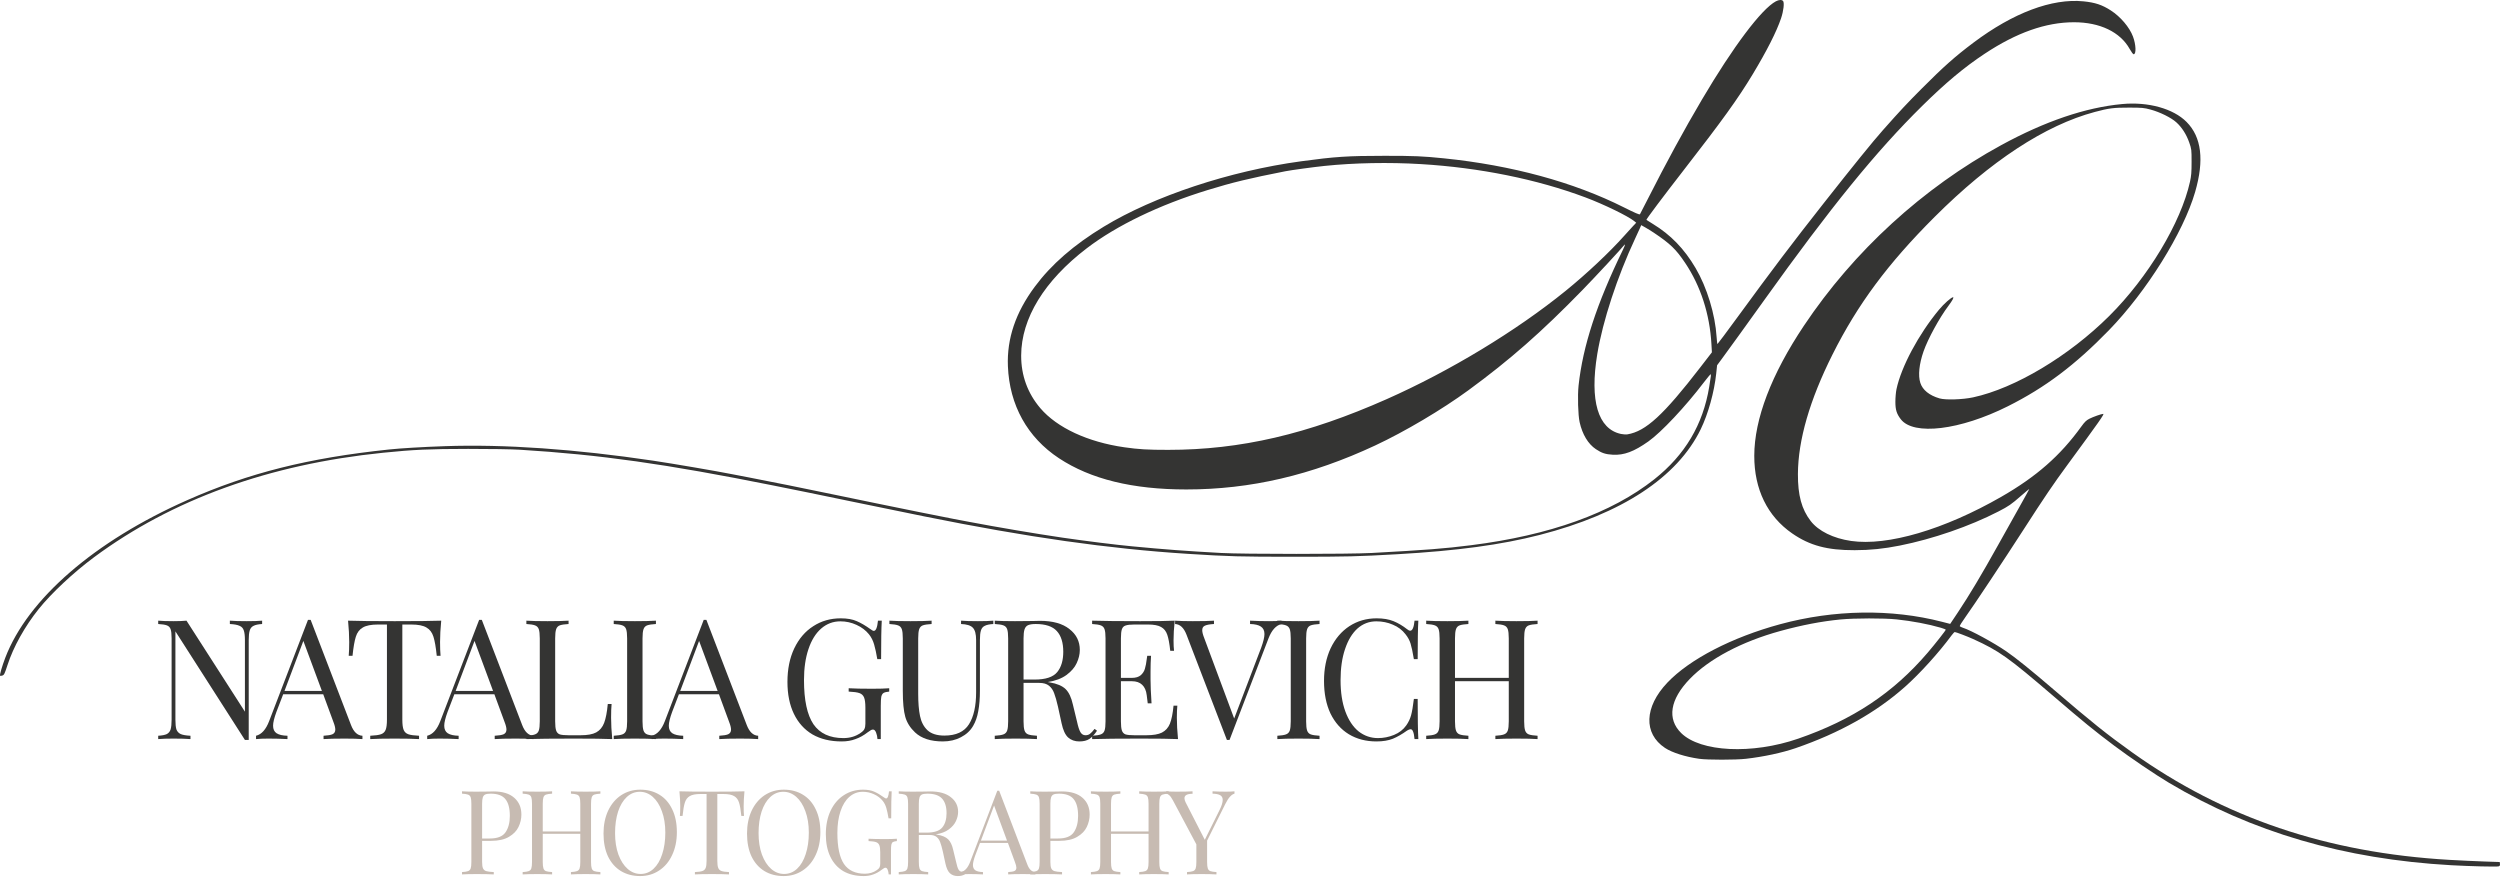 <?xml version="1.0" encoding="UTF-8"?> <svg xmlns="http://www.w3.org/2000/svg" width="1342" height="471" viewBox="0 0 1342 471" fill="none"><path fill-rule="evenodd" clip-rule="evenodd" d="M953.281 0.713C945.557 4.836 930.391 24.997 913.588 53.481C903.972 69.781 894.582 87.025 884.548 106.811C882.393 111.062 880.491 114.753 880.322 115.013C880.1 115.356 877.732 114.339 871.723 111.32C844.77 97.774 811.575 88.729 775.127 84.999C763.707 83.829 759.248 83.64 743.245 83.64C723.612 83.64 716.632 84.097 698.416 86.579C660.174 91.788 619.581 105.239 592.528 121.664C576.386 131.465 564.325 141.966 555.434 153.958C545.163 167.812 540.446 181.793 541.045 196.604C541.891 217.503 551.488 234.794 568.453 245.985C585.486 257.219 607.999 262.74 636.792 262.743C671.201 262.747 703.956 255.12 738.177 239.136C754.081 231.707 774.051 219.881 788.266 209.472C810.5 193.193 827.546 178.21 849.521 155.633C856.63 148.33 870.864 132.981 872.011 131.383C872.074 131.294 872.193 131.294 872.274 131.383C872.356 131.471 871.873 132.674 871.2 134.056C857.096 163.027 849.646 185.834 847.373 207C846.796 212.374 847.1 222.866 847.941 226.611C849.425 233.221 852.498 238.326 856.668 241.111C859.814 243.212 861.849 243.881 865.757 244.098C871.781 244.431 877.154 242.42 884.875 236.942C891.841 232 904.631 218.384 914.636 205.261C916.443 202.891 918.067 200.943 918.245 200.932C918.574 200.912 918.508 201.513 917.498 207.675C914.181 227.925 904.501 244.23 888.055 257.265C865.185 275.392 831.928 287.356 789.619 292.677C774.991 294.517 766.28 295.196 736.289 296.838C724.105 297.505 667.525 297.503 655.52 296.835C636.128 295.756 625.747 294.982 607.701 293.265C598.529 292.392 583.038 290.461 570.307 288.603C556.671 286.612 534.927 282.934 520.262 280.137C517.924 279.691 514.272 279.001 512.146 278.602C507.222 277.679 481.627 272.525 471.762 270.469C467.617 269.606 462.574 268.564 460.555 268.155C458.536 267.746 453.492 266.703 449.348 265.838C432.212 262.261 412.435 258.27 401.621 256.208C398.22 255.559 394.568 254.856 393.505 254.645C384.503 252.861 361.332 248.888 350.609 247.291C308.67 241.043 270.633 238.395 238.804 239.506C226.785 239.926 215.202 240.614 208.781 241.291C165.443 245.86 133.622 253.848 100.575 268.455C50.779 290.465 14.866 321.566 2.819 353.114C1.122 357.559 -0.275 362.399 0.046 362.72C0.189 362.863 0.76 362.817 1.316 362.618C2.201 362.301 2.535 361.609 4.013 357.039C7.164 347.287 13.328 336.216 20.794 326.896C27.585 318.417 39.559 307.222 50.529 299.095C92.334 268.123 144.503 249.264 205.596 243.038C221.914 241.375 230.408 240.99 251.291 240.966C263.087 240.952 274.579 241.14 279.116 241.42C322.16 244.075 357.103 249.005 414.953 260.583C429.85 263.565 436.39 264.901 456.884 269.152C463.526 270.529 490.765 276.114 496.108 277.193C551.6 288.404 595.202 294.602 637.55 297.299C659.795 298.716 665.571 298.874 694.938 298.869C723.064 298.863 728.934 298.719 750.008 297.512C782.143 295.671 805.892 292.455 826.525 287.148C870.566 275.821 900.42 256.218 912.955 230.397C916.97 222.126 920.206 210.489 921.261 200.526L921.732 196.081L924.305 192.603C927.553 188.212 937.918 173.85 946.896 161.301C982.796 111.122 1007.04 81.31 1031.78 56.909C1044.39 44.474 1054.37 36.141 1065.35 28.862C1082.49 17.507 1098.19 11.964 1113.27 11.944C1127.2 11.926 1138.18 17.192 1143.23 26.322C1144.09 27.869 1145.04 29.134 1145.34 29.134C1146.81 29.134 1146.61 23.935 1144.98 19.61C1143.12 14.651 1138.31 8.979 1133.12 5.627C1128.44 2.599 1124.67 1.343 1118.4 0.72C1101.52 -0.955 1080.72 6.853 1059.36 22.892C1049.48 30.311 1043.39 35.715 1031.65 47.491C1023.61 55.559 1020.15 59.258 1010.71 69.905C1005.33 75.965 994.903 88.843 978.782 109.323C962.028 130.608 951.275 144.824 932.799 170.114C926.954 178.115 922.068 184.666 921.94 184.671C921.813 184.676 921.603 182.985 921.473 180.913C920.708 168.717 916.317 154.301 910.199 143.906C904.065 133.484 896.81 126.005 887.129 120.124C885.395 119.071 883.892 118.126 883.789 118.023C883.572 117.806 892.723 105.601 903.494 91.739C924.501 64.707 932.93 53.006 940.798 39.955C948.459 27.248 953.661 16.986 956.079 9.812C957.405 5.877 957.915 1.463 957.15 0.542C956.502 -0.239 954.936 -0.17 953.281 0.713ZM1139.16 55.856C1119.51 57.696 1097.79 65.078 1074.24 77.919C1032.22 100.835 995.127 134.778 968.354 174.827C950.845 201.017 941.723 224.918 941.695 244.681C941.669 262.661 948.746 277.144 962.055 286.347C971.492 292.872 980.847 295.381 995.598 295.34C1004.05 295.317 1011.1 294.597 1019.81 292.865C1037.57 289.332 1057.34 282.498 1072.7 274.587C1078.31 271.696 1079.54 270.846 1084.92 266.141C1087.34 264.033 1089.31 262.404 1089.31 262.522C1089.31 262.639 1086.65 267.475 1083.39 273.27C1080.14 279.065 1075.25 287.806 1072.52 292.695C1063.83 308.302 1057 319.737 1051.02 328.681L1046.86 334.911L1042.48 333.779C1015.34 326.759 984.527 327.218 955.612 335.072C929.688 342.114 906.972 353.879 895.035 366.447C882.638 379.497 882.124 393.747 893.77 401.487C897.542 403.993 904.67 406.26 912.124 407.323C916.589 407.959 931.649 407.955 937.244 407.316C946.668 406.24 956.663 404.096 963.909 401.598C987.49 393.466 1006.98 382.54 1022.57 368.707C1030.57 361.608 1040.8 350.321 1047.58 341.11C1048.32 340.106 1049.1 339.281 1049.31 339.276C1049.86 339.262 1056.19 341.67 1059.17 343.028C1073.2 349.425 1077.89 352.752 1102.26 373.651C1118.62 387.682 1123.91 391.993 1134.88 400.25C1143.17 406.491 1156.8 415.734 1164.28 420.187C1208.95 446.777 1258.38 461.217 1315.77 464.449C1325.96 465.022 1340.29 465.368 1341.25 465.063C1341.89 464.858 1342.07 464.543 1341.98 463.763L1341.86 462.734L1333.36 462.444C1328.68 462.284 1320.33 461.892 1314.81 461.572C1249.07 457.766 1193.76 439.023 1144.54 403.876C1130.96 394.175 1122.97 387.781 1102.36 370.109C1090.11 359.598 1082.22 353.24 1076.95 349.616C1070.17 344.961 1058.1 338.4 1053.67 336.968C1052.87 336.711 1052.12 336.337 1052 336.138C1051.88 335.939 1053.31 333.647 1055.18 331.046C1059.55 324.963 1075.56 300.861 1086.22 284.329C1097.41 266.959 1102.2 259.885 1109.61 249.798C1127.21 225.819 1129.77 222.167 1129 222.167C1128.08 222.167 1123.61 223.748 1121.52 224.813C1119.95 225.618 1119.03 226.504 1117.28 228.93C1105.98 244.596 1093.2 255.814 1074.29 266.68C1043.68 284.27 1013.24 293.22 993.666 290.381C984.105 288.994 976.143 285.065 971.981 279.679C967.111 273.377 965.064 265.844 965.123 254.436C965.217 236.221 971.44 214.727 983.693 190.29C997.215 163.32 1013.4 141.519 1038.48 116.471C1068.56 86.43 1097.89 67.211 1124.48 60.101C1132.05 58.077 1134.62 57.749 1142.84 57.764C1149.99 57.776 1150.85 57.855 1154.42 58.817C1159.47 60.178 1165.42 63.118 1168.22 65.634C1171.22 68.323 1173.67 72.148 1175.18 76.504C1176.42 80.079 1176.44 80.269 1176.44 86.909C1176.44 92.464 1176.29 94.362 1175.59 97.536C1170.71 119.565 1153.09 148.876 1132.24 169.61C1110.59 191.146 1081.69 208.426 1059.17 213.298C1053.58 214.507 1044.37 214.797 1041.17 213.866C1035.67 212.268 1032.07 209.36 1030.83 205.524C1029.56 201.577 1030.19 195.397 1032.56 188.61C1034.92 181.87 1041.06 170.637 1045.97 164.094C1048.04 161.339 1048.99 159.562 1048.4 159.562C1047.44 159.562 1043.5 163.056 1040.83 166.283C1029.9 179.448 1020.55 196.939 1018.02 208.967C1017.7 210.516 1017.43 213.555 1017.44 215.719C1017.44 219.963 1018.11 222.12 1020.33 225.029C1027.15 233.973 1052.18 230.939 1077.87 218.056C1097.86 208.031 1113.9 195.963 1132.04 177.301C1152.33 156.428 1172.03 124.84 1178.34 103.077C1183.31 85.937 1181.8 73.585 1173.75 65.46C1166.64 58.293 1153.15 54.547 1139.16 55.856ZM762.76 88.091C794.306 89.993 825.011 96.212 851.065 105.975C860.943 109.677 873.89 115.971 877.262 118.711L878.313 119.564L876.669 121.303C875.764 122.26 873.634 124.608 871.933 126.52C864.117 135.313 851.657 147.025 840.437 156.127C813.865 177.682 778.295 199.213 744.44 214.234C701.893 233.112 665.866 241.478 627.086 241.487C616.093 241.49 611.27 241.205 603.542 240.098C583.924 237.289 567.418 229.612 558.47 219.135C551.632 211.128 548.131 201.525 548.164 190.864C548.226 170.874 560.593 150.672 583.447 133.228C599.46 121.007 622.339 109.985 648.177 102.048C661.586 97.928 670.738 95.713 689.914 91.944C693.125 91.313 705.014 89.692 710.976 89.072C727.014 87.404 745.563 87.053 762.76 88.091ZM887.778 124.926C896.607 130.843 899.668 133.793 904.592 141.136C912.912 153.543 917.78 168.574 918.695 184.681L918.948 189.125L912.638 197.302C892.979 222.775 883.471 231.515 873.629 233.156C872.862 233.284 871.297 233.19 870.151 232.947C857.786 230.323 853.273 215.121 857.418 190.061C860.356 172.3 868.142 148.547 877.747 128.043C878.737 125.93 879.877 123.449 880.28 122.53L881.012 120.858L883.236 122.115C884.459 122.806 886.502 124.071 887.778 124.926ZM1018.07 332.488C1026.47 333.38 1035.19 335.026 1041.88 336.985C1043.31 337.405 1044.48 337.875 1044.48 338.029C1044.48 338.427 1038.76 345.7 1034.85 350.276C1016.3 371.98 994.66 386.362 965.261 396.516C940.518 405.062 912.853 403.734 902.454 393.5C894.778 385.945 896.434 375.484 907.049 364.479C917.502 353.643 934.986 344.392 955.793 338.687C967.272 335.54 977.723 333.537 987.869 332.539C995.35 331.804 1011.37 331.777 1018.07 332.488Z" fill="#343433"></path><path d="M140.709 334.972C138.637 335.092 137.097 335.421 136.09 335.96C135.083 336.439 134.402 337.277 134.047 338.474C133.692 339.611 133.514 341.317 133.514 343.592V397.195H131.471L94.162 338.923V386.33C94.162 388.665 94.34 390.401 94.695 391.538C95.11 392.675 95.88 393.513 97.005 394.052C98.13 394.531 99.877 394.83 102.246 394.95V396.746C100.114 396.566 97.094 396.476 93.185 396.476C89.632 396.476 86.878 396.566 84.924 396.746V394.95C86.997 394.83 88.537 394.531 89.543 394.052C90.55 393.513 91.231 392.675 91.586 391.538C91.942 390.341 92.119 388.605 92.119 386.33V342.694C92.119 340.419 91.942 338.773 91.586 337.756C91.231 336.738 90.55 336.05 89.543 335.69C88.596 335.331 87.056 335.092 84.924 334.972V333.176C86.878 333.356 89.632 333.446 93.185 333.446C95.85 333.446 98.16 333.356 100.114 333.176L131.471 382.021V343.592C131.471 341.257 131.264 339.521 130.849 338.384C130.494 337.247 129.754 336.439 128.628 335.96C127.503 335.421 125.756 335.092 123.387 334.972V333.176C125.519 333.356 128.54 333.446 132.448 333.446C136.001 333.446 138.755 333.356 140.709 333.176V334.972Z" fill="#343433"></path><path d="M188.428 389.204C189.85 392.915 191.893 394.83 194.558 394.95V396.746C192.189 396.566 189.021 396.476 185.053 396.476C179.96 396.476 176.17 396.566 173.683 396.746V394.95C175.933 394.83 177.532 394.561 178.479 394.142C179.486 393.663 179.99 392.825 179.99 391.628C179.99 390.61 179.634 389.204 178.924 387.408L173.505 372.683H152.008L148.366 382.2C147.182 385.433 146.589 387.887 146.589 389.563C146.589 391.418 147.211 392.765 148.455 393.603C149.758 394.441 151.712 394.89 154.318 394.95V396.746C150.942 396.566 147.537 396.476 144.102 396.476C141.437 396.476 139.217 396.566 137.44 396.746V394.95C140.401 394.232 142.74 391.628 144.458 387.139L165.333 332.728H166.754L188.428 389.204ZM172.794 370.887L162.845 344.041L152.719 370.887H172.794Z" fill="#343433"></path><path d="M236.848 333.176C236.433 337.426 236.226 341.257 236.226 344.669C236.226 347.662 236.315 350.116 236.492 352.032H234.449C233.975 347.423 233.383 344.011 232.673 341.796C231.962 339.521 230.718 337.875 228.942 336.858C227.165 335.78 224.441 335.242 220.769 335.242H215.973V386.33C215.973 388.844 216.209 390.67 216.683 391.807C217.157 392.945 217.986 393.723 219.17 394.142C220.355 394.561 222.28 394.83 224.944 394.95V396.746C221.865 396.566 217.512 396.476 211.886 396.476C205.964 396.476 201.582 396.566 198.74 396.746V394.95C201.404 394.83 203.329 394.561 204.514 394.142C205.698 393.723 206.527 392.945 207.001 391.807C207.475 390.67 207.711 388.844 207.711 386.33V335.242H202.915C199.243 335.242 196.519 335.78 194.742 336.858C192.966 337.875 191.722 339.521 191.011 341.796C190.301 344.011 189.709 347.423 189.235 352.032H187.192C187.369 350.116 187.458 347.662 187.458 344.669C187.458 341.257 187.251 337.426 186.836 333.176C191.752 333.356 200.102 333.446 211.886 333.446C223.612 333.446 231.932 333.356 236.848 333.176Z" fill="#343433"></path><path d="M280.305 389.204C281.726 392.915 283.769 394.83 286.434 394.95V396.746C284.065 396.566 280.897 396.476 276.929 396.476C271.837 396.476 268.046 396.566 265.559 396.746V394.95C267.81 394.83 269.408 394.561 270.356 394.142C271.363 393.663 271.866 392.825 271.866 391.628C271.866 390.61 271.511 389.204 270.8 387.408L265.382 372.683H243.885L240.243 382.2C239.058 385.433 238.466 387.887 238.466 389.563C238.466 391.418 239.088 392.765 240.331 393.603C241.634 394.441 243.589 394.89 246.194 394.95V396.746C242.819 396.566 239.414 396.476 235.979 396.476C233.314 396.476 231.093 396.566 229.317 396.746V394.95C232.278 394.232 234.617 391.628 236.334 387.139L257.209 332.728H258.63L280.305 389.204ZM264.671 370.887L254.722 344.041L244.595 370.887H264.671Z" fill="#343433"></path><path d="M305.209 334.972C303.077 335.092 301.507 335.331 300.501 335.69C299.553 336.05 298.902 336.738 298.546 337.756C298.191 338.773 298.013 340.419 298.013 342.694V387.228C298.013 389.503 298.191 391.149 298.546 392.167C298.902 393.184 299.553 393.873 300.501 394.232C301.507 394.531 303.077 394.681 305.209 394.681H311.693C315.365 394.681 318.148 394.172 320.043 393.154C321.997 392.077 323.419 390.371 324.307 388.036C325.195 385.702 325.847 382.32 326.261 377.89H328.304C328.127 379.746 328.038 382.2 328.038 385.253C328.038 388.665 328.245 392.496 328.66 396.746C324.633 396.566 317.852 396.476 308.318 396.476C296.947 396.476 288.361 396.566 282.557 396.746V394.95C284.689 394.83 286.229 394.591 287.176 394.232C288.183 393.873 288.864 393.184 289.219 392.167C289.575 391.149 289.752 389.503 289.752 387.228V342.694C289.752 340.419 289.575 338.773 289.219 337.756C288.864 336.738 288.183 336.05 287.176 335.69C286.229 335.331 284.689 335.092 282.557 334.972V333.176C285.044 333.356 288.834 333.446 293.927 333.446C298.665 333.446 302.425 333.356 305.209 333.176V334.972Z" fill="#343433"></path><path d="M352.101 334.972C349.969 335.092 348.4 335.331 347.393 335.69C346.446 336.05 345.794 336.738 345.439 337.756C345.084 338.773 344.906 340.419 344.906 342.694V387.228C344.906 389.503 345.084 391.149 345.439 392.167C345.794 393.184 346.446 393.873 347.393 394.232C348.4 394.591 349.969 394.83 352.101 394.95V396.746C349.377 396.566 345.617 396.476 340.82 396.476C335.727 396.476 331.937 396.566 329.449 396.746V394.95C331.581 394.83 333.121 394.591 334.069 394.232C335.075 393.873 335.756 393.184 336.112 392.167C336.467 391.149 336.645 389.503 336.645 387.228V342.694C336.645 340.419 336.467 338.773 336.112 337.756C335.756 336.738 335.075 336.05 334.069 335.69C333.121 335.331 331.581 335.092 329.449 334.972V333.176C331.937 333.356 335.727 333.446 340.82 333.446C345.557 333.446 349.318 333.356 352.101 333.176V334.972Z" fill="#343433"></path><path d="M400.857 389.204C402.278 392.915 404.321 394.83 406.986 394.95V396.746C404.617 396.566 401.449 396.476 397.481 396.476C392.389 396.476 388.598 396.566 386.111 396.746V394.95C388.362 394.83 389.961 394.561 390.908 394.142C391.915 393.663 392.418 392.825 392.418 391.628C392.418 390.61 392.063 389.204 391.352 387.408L385.934 372.683H364.437L360.795 382.2C359.61 385.433 359.018 387.887 359.018 389.563C359.018 391.418 359.64 392.765 360.884 393.603C362.186 394.441 364.141 394.89 366.746 394.95V396.746C363.371 396.566 359.966 396.476 356.531 396.476C353.866 396.476 351.645 396.566 349.869 396.746V394.95C352.83 394.232 355.169 391.628 356.886 387.139L377.761 332.728H379.182L400.857 389.204ZM385.223 370.887L375.274 344.041L365.147 370.887H385.223Z" fill="#343433"></path><path d="M451.304 331.919C454.798 331.919 457.67 332.428 459.921 333.446C462.171 334.404 464.629 335.84 467.294 337.756C468.063 338.354 468.656 338.653 469.07 338.653C470.195 338.653 470.936 336.828 471.291 333.176H473.334C473.097 337.067 472.979 343.951 472.979 353.827H470.936C470.403 350.655 469.84 348.051 469.248 346.016C468.656 343.921 467.738 342.095 466.494 340.539C464.777 338.384 462.526 336.678 459.743 335.421C457.019 334.164 454.147 333.536 451.126 333.536C447.218 333.536 443.783 334.823 440.822 337.396C437.861 339.97 435.581 343.652 433.982 348.44C432.383 353.169 431.584 358.706 431.584 365.051C431.584 375.825 433.272 383.727 436.647 388.755C440.082 393.723 445.441 396.207 452.725 396.207C456.279 396.207 459.358 395.279 461.964 393.424C463.03 392.705 463.711 392.017 464.007 391.359C464.362 390.64 464.54 389.682 464.54 388.485V379.866C464.54 377.352 464.303 375.526 463.829 374.389C463.355 373.251 462.526 372.473 461.342 372.054C460.158 371.635 458.233 371.366 455.568 371.246V369.45C458.647 369.63 462.822 369.72 468.093 369.72C472.12 369.72 475.199 369.63 477.331 369.45V371.246C475.969 371.366 474.962 371.605 474.311 371.965C473.719 372.324 473.304 373.012 473.067 374.03C472.89 375.047 472.801 376.693 472.801 378.968V396.746H471.024C470.965 395.549 470.728 394.411 470.314 393.334C469.899 392.197 469.337 391.628 468.626 391.628C468.271 391.628 467.915 391.718 467.56 391.897C467.205 392.077 466.583 392.496 465.695 393.154C463.622 394.77 461.46 395.968 459.21 396.746C457.019 397.584 454.561 398.003 451.837 398.003C445.737 398.003 440.496 396.746 436.114 394.232C431.791 391.658 428.475 387.977 426.165 383.188C423.856 378.399 422.701 372.683 422.701 366.039C422.701 359.215 423.915 353.229 426.343 348.081C428.83 342.873 432.235 338.893 436.558 336.139C440.881 333.326 445.797 331.919 451.304 331.919Z" fill="#343433"></path><path d="M533.216 334.972C531.144 335.092 529.604 335.421 528.597 335.96C527.591 336.439 526.91 337.277 526.554 338.474C526.199 339.611 526.021 341.317 526.021 343.592V370.618C526.021 374.927 525.725 378.639 525.133 381.751C524.6 384.804 523.682 387.438 522.379 389.653C520.899 392.226 518.708 394.262 515.806 395.758C512.963 397.255 509.736 398.003 506.123 398.003C499.609 398.003 494.635 396.387 491.2 393.154C488.594 390.7 486.847 387.917 485.959 384.804C485.071 381.691 484.626 377.052 484.626 370.887V342.694C484.626 340.419 484.449 338.773 484.093 337.756C483.738 336.738 483.057 336.05 482.05 335.69C481.103 335.331 479.563 335.092 477.431 334.972V333.176C479.918 333.356 483.709 333.446 488.801 333.446C493.598 333.446 497.359 333.356 500.083 333.176V334.972C497.951 335.092 496.382 335.331 495.375 335.69C494.427 336.05 493.776 336.738 493.421 337.756C493.065 338.773 492.888 340.419 492.888 342.694V372.413C492.888 377.202 493.213 381.183 493.865 384.355C494.516 387.528 495.849 390.072 497.862 391.987C499.935 393.902 502.955 394.86 506.923 394.86C513.2 394.86 517.612 392.825 520.158 388.755C522.705 384.684 523.978 378.968 523.978 371.605V343.592C523.978 340.359 523.386 338.145 522.202 336.948C521.076 335.75 518.974 335.092 515.895 334.972V333.176C518.027 333.356 521.047 333.446 524.955 333.446C528.508 333.446 531.262 333.356 533.216 333.176V334.972Z" fill="#343433"></path><path d="M588.881 392.256C587.519 394.292 586.157 395.758 584.795 396.656C583.433 397.554 581.626 398.003 579.376 398.003C576.948 398.003 574.935 397.284 573.336 395.848C571.796 394.411 570.641 391.897 569.871 388.306L567.917 379.327C567.206 376.214 566.525 373.82 565.874 372.144C565.282 370.468 564.364 369.121 563.12 368.104C561.877 367.086 560.13 366.577 557.879 366.577H549.44V387.228C549.44 389.503 549.618 391.149 549.973 392.167C550.329 393.184 550.98 393.873 551.928 394.232C552.934 394.591 554.504 394.83 556.636 394.95V396.746C553.912 396.566 550.151 396.476 545.354 396.476C540.261 396.476 536.471 396.566 533.984 396.746V394.95C536.116 394.83 537.656 394.591 538.603 394.232C539.61 393.873 540.291 393.184 540.646 392.167C541.002 391.149 541.179 389.503 541.179 387.228V342.694C541.179 340.419 541.002 338.773 540.646 337.756C540.291 336.738 539.61 336.05 538.603 335.69C537.656 335.331 536.116 335.092 533.984 334.972V333.176C536.471 333.356 540.084 333.446 544.821 333.446L554.415 333.356C555.54 333.296 556.813 333.266 558.235 333.266C565.104 333.266 570.375 334.733 574.046 337.666C577.777 340.539 579.643 344.28 579.643 348.889C579.643 351.224 579.08 353.588 577.955 355.982C576.889 358.317 575.053 360.442 572.447 362.357C569.901 364.213 566.555 365.47 562.41 366.128L563.476 366.308C567.384 366.966 570.227 368.164 572.003 369.899C573.78 371.635 575.083 374.389 575.912 378.16L578.133 387.318C578.725 390.072 579.346 391.987 579.998 393.064C580.649 394.142 581.538 394.681 582.663 394.681C583.67 394.681 584.499 394.411 585.15 393.873C585.861 393.334 586.66 392.466 587.548 391.269L588.881 392.256ZM556.014 334.972C554.178 334.972 552.786 335.182 551.839 335.601C550.951 336.02 550.329 336.768 549.973 337.845C549.618 338.923 549.44 340.539 549.44 342.694V364.782H555.392C561.255 364.782 565.282 363.465 567.473 360.831C569.664 358.197 570.76 354.546 570.76 349.877C570.76 344.969 569.605 341.257 567.295 338.743C564.986 336.229 561.225 334.972 556.014 334.972Z" fill="#343433"></path><path d="M631.736 385.253C631.736 388.665 631.943 392.496 632.358 396.746C628.331 396.566 621.55 396.476 612.016 396.476C600.645 396.476 592.058 396.566 586.255 396.746V394.95C588.387 394.83 589.927 394.591 590.874 394.232C591.881 393.873 592.562 393.184 592.917 392.167C593.272 391.149 593.45 389.503 593.45 387.228V342.694C593.45 340.419 593.272 338.773 592.917 337.756C592.562 336.738 591.881 336.05 590.874 335.69C589.927 335.331 588.387 335.092 586.255 334.972V333.176C592.058 333.356 600.645 333.446 612.016 333.446C620.721 333.446 626.909 333.356 630.581 333.176C630.167 337.127 629.959 340.659 629.959 343.771C629.959 346.106 630.048 347.961 630.226 349.338H628.183C627.768 345.447 627.235 342.574 626.584 340.719C625.932 338.803 624.837 337.426 623.297 336.588C621.757 335.69 619.418 335.242 616.279 335.242H608.907C606.775 335.242 605.205 335.421 604.199 335.78C603.251 336.08 602.6 336.738 602.244 337.756C601.889 338.773 601.711 340.419 601.711 342.694V363.884H607.574C609.647 363.884 611.246 363.405 612.371 362.447C613.496 361.429 614.236 360.262 614.592 358.945C615.006 357.569 615.332 355.863 615.569 353.827L615.835 352.032H617.878C617.701 354.546 617.612 357.359 617.612 360.472V364.782C617.612 367.834 617.79 372.084 618.145 377.531H616.102C616.043 377.112 615.865 375.676 615.569 373.222C615.273 370.707 614.444 368.822 613.082 367.565C611.779 366.308 609.943 365.679 607.574 365.679H601.711V387.228C601.711 389.503 601.889 391.149 602.244 392.167C602.6 393.184 603.251 393.873 604.199 394.232C605.205 394.531 606.775 394.681 608.907 394.681H615.391C619.063 394.681 621.846 394.202 623.741 393.244C625.695 392.226 627.117 390.64 628.005 388.485C628.893 386.271 629.545 383.038 629.959 378.788H632.002C631.825 380.404 631.736 382.559 631.736 385.253Z" fill="#343433"></path><path d="M681.248 333.446C683.912 333.446 686.133 333.356 687.91 333.176V334.972C684.949 335.69 682.61 338.294 680.892 342.784L660.017 397.195H658.596L636.921 340.719C635.5 337.007 633.457 335.092 630.792 334.972V333.176C633.161 333.356 636.329 333.446 640.297 333.446C645.39 333.446 649.18 333.356 651.667 333.176V334.972C649.417 335.092 647.788 335.391 646.781 335.87C645.834 336.289 645.36 337.097 645.36 338.294C645.36 339.312 645.716 340.719 646.426 342.514L662.504 385.702L676.984 347.722C678.168 344.49 678.76 342.035 678.76 340.359C678.76 338.504 678.109 337.157 676.806 336.319C675.562 335.481 673.638 335.032 671.032 334.972V333.176C674.408 333.356 677.813 333.446 681.248 333.446Z" fill="#343433"></path><path d="M708.33 334.972C706.198 335.092 704.629 335.331 703.622 335.69C702.675 336.05 702.023 336.738 701.668 337.756C701.313 338.773 701.135 340.419 701.135 342.694V387.228C701.135 389.503 701.313 391.149 701.668 392.167C702.023 393.184 702.675 393.873 703.622 394.232C704.629 394.591 706.198 394.83 708.33 394.95V396.746C705.606 396.566 701.846 396.476 697.049 396.476C691.956 396.476 688.166 396.566 685.679 396.746V394.95C687.81 394.83 689.35 394.591 690.298 394.232C691.305 393.873 691.986 393.184 692.341 392.167C692.696 391.149 692.874 389.503 692.874 387.228V342.694C692.874 340.419 692.696 338.773 692.341 337.756C691.986 336.738 691.305 336.05 690.298 335.69C689.35 335.331 687.81 335.092 685.679 334.972V333.176C688.166 333.356 691.956 333.446 697.049 333.446C701.786 333.446 705.547 333.356 708.33 333.176V334.972Z" fill="#343433"></path><path d="M738.981 331.919C742.535 331.919 745.555 332.428 748.042 333.446C750.529 334.463 752.957 335.9 755.326 337.756C755.978 338.294 756.54 338.564 757.014 338.564C758.198 338.564 758.968 336.768 759.323 333.176H761.367C761.13 337.067 761.011 343.951 761.011 353.827H758.968C758.317 349.937 757.725 347.153 757.192 345.477C756.659 343.741 755.77 342.095 754.527 340.539C752.75 338.205 750.47 336.469 747.687 335.331C744.963 334.134 742.002 333.536 738.804 333.536C734.955 333.536 731.579 334.823 728.677 337.396C725.835 339.97 723.614 343.652 722.015 348.44C720.416 353.169 719.617 358.736 719.617 365.141C719.617 371.665 720.475 377.262 722.193 381.931C723.91 386.6 726.279 390.161 729.299 392.616C732.378 395.01 735.843 396.207 739.692 396.207C742.653 396.207 745.525 395.638 748.309 394.501C751.092 393.364 753.283 391.658 754.882 389.383C756.066 387.707 756.925 385.911 757.458 383.996C757.991 382.081 758.494 379.147 758.968 375.197H761.011C761.011 385.492 761.13 392.675 761.367 396.746H759.323C759.146 394.83 758.879 393.483 758.524 392.705C758.228 391.867 757.784 391.448 757.192 391.448C756.718 391.448 756.096 391.688 755.326 392.167C752.661 394.082 750.115 395.549 747.687 396.566C745.259 397.524 742.327 398.003 738.893 398.003C733.267 398.003 728.322 396.716 724.058 394.142C719.853 391.568 716.567 387.857 714.198 383.008C711.888 378.1 710.734 372.264 710.734 365.5C710.734 358.915 711.918 353.079 714.287 347.991C716.715 342.903 720.061 338.953 724.325 336.139C728.648 333.326 733.533 331.919 738.981 331.919Z" fill="#343433"></path><path d="M825.367 334.972C823.235 335.092 821.665 335.331 820.659 335.69C819.711 336.05 819.06 336.738 818.704 337.756C818.349 338.773 818.171 340.419 818.171 342.694V387.228C818.171 389.503 818.349 391.149 818.704 392.167C819.06 393.184 819.711 393.873 820.659 394.232C821.665 394.591 823.235 394.83 825.367 394.95V396.746C822.879 396.566 819.089 396.476 813.996 396.476C809.199 396.476 805.439 396.566 802.715 396.746V394.95C804.847 394.83 806.386 394.591 807.334 394.232C808.341 393.873 809.022 393.184 809.377 392.167C809.732 391.149 809.91 389.503 809.91 387.228V365.679H781.04V387.228C781.04 389.503 781.218 391.149 781.573 392.167C781.929 393.184 782.58 393.873 783.528 394.232C784.534 394.591 786.104 394.83 788.236 394.95V396.746C785.511 396.566 781.751 396.476 776.954 396.476C771.861 396.476 768.071 396.566 765.584 396.746V394.95C767.716 394.83 769.256 394.591 770.203 394.232C771.21 393.873 771.891 393.184 772.246 392.167C772.602 391.149 772.779 389.503 772.779 387.228V342.694C772.779 340.419 772.602 338.773 772.246 337.756C771.891 336.738 771.21 336.05 770.203 335.69C769.256 335.331 767.716 335.092 765.584 334.972V333.176C768.071 333.356 771.861 333.446 776.954 333.446C781.692 333.446 785.452 333.356 788.236 333.176V334.972C786.104 335.092 784.534 335.331 783.528 335.69C782.58 336.05 781.929 336.738 781.573 337.756C781.218 338.773 781.04 340.419 781.04 342.694V363.884H809.91V342.694C809.91 340.419 809.732 338.773 809.377 337.756C809.022 336.738 808.341 336.05 807.334 335.69C806.386 335.331 804.847 335.092 802.715 334.972V333.176C805.439 333.356 809.199 333.446 813.996 333.446C819.089 333.446 822.879 333.356 825.367 333.176V334.972Z" fill="#343433"></path><path d="M258.797 451.366V462.708C258.797 464.304 258.962 465.459 259.293 466.173C259.624 466.888 260.202 467.371 261.029 467.623C261.856 467.875 263.199 468.043 265.06 468.127V469.387C262.91 469.261 259.872 469.198 255.944 469.198C252.389 469.198 249.744 469.261 248.007 469.387V468.127C249.496 468.043 250.57 467.875 251.232 467.623C251.935 467.371 252.41 466.888 252.658 466.173C252.906 465.459 253.03 464.304 253.03 462.708V431.456C253.03 429.86 252.906 428.704 252.658 427.99C252.41 427.276 251.935 426.793 251.232 426.541C250.57 426.289 249.496 426.121 248.007 426.037V424.777C249.744 424.903 252.265 424.966 255.572 424.966L262.269 424.903C263.055 424.861 263.943 424.84 264.936 424.84C269.772 424.84 273.472 425.974 276.035 428.242C278.598 430.469 279.88 433.472 279.88 437.253C279.88 439.563 279.363 441.789 278.329 443.931C277.337 446.032 275.622 447.796 273.183 449.224C270.785 450.652 267.581 451.366 263.571 451.366H258.797ZM263.385 426.037C262.104 426.037 261.132 426.184 260.471 426.478C259.851 426.772 259.417 427.297 259.169 428.053C258.921 428.809 258.797 429.944 258.797 431.456V450.106H262.951C267.003 450.106 269.793 449.014 271.322 446.83C272.893 444.604 273.679 441.642 273.679 437.946C273.679 433.871 272.873 430.868 271.26 428.935C269.69 427.003 267.065 426.037 263.385 426.037Z" fill="#C7BBB2"></path><path d="M322.291 426.037C320.803 426.121 319.707 426.289 319.005 426.541C318.343 426.793 317.888 427.276 317.64 427.99C317.392 428.704 317.268 429.86 317.268 431.456V462.708C317.268 464.304 317.392 465.459 317.64 466.173C317.888 466.888 318.343 467.371 319.005 467.623C319.707 467.875 320.803 468.043 322.291 468.127V469.387C320.555 469.261 317.909 469.198 314.354 469.198C311.005 469.198 308.38 469.261 306.479 469.387V468.127C307.967 468.043 309.042 467.875 309.703 467.623C310.406 467.371 310.881 466.888 311.129 466.173C311.377 465.459 311.502 464.304 311.502 462.708V447.586H291.349V462.708C291.349 464.304 291.473 465.459 291.721 466.173C291.969 466.888 292.424 467.371 293.085 467.623C293.788 467.875 294.883 468.043 296.371 468.127V469.387C294.47 469.261 291.845 469.198 288.496 469.198C284.941 469.198 282.296 469.261 280.559 469.387V468.127C282.048 468.043 283.122 467.875 283.784 467.623C284.487 467.371 284.962 466.888 285.21 466.173C285.458 465.459 285.582 464.304 285.582 462.708V431.456C285.582 429.86 285.458 428.704 285.21 427.99C284.962 427.276 284.487 426.793 283.784 426.541C283.122 426.289 282.048 426.121 280.559 426.037V424.777C282.296 424.903 284.941 424.966 288.496 424.966C291.804 424.966 294.429 424.903 296.371 424.777V426.037C294.883 426.121 293.788 426.289 293.085 426.541C292.424 426.793 291.969 427.276 291.721 427.99C291.473 428.704 291.349 429.86 291.349 431.456V446.326H311.502V431.456C311.502 429.86 311.377 428.704 311.129 427.99C310.881 427.276 310.406 426.793 309.703 426.541C309.042 426.289 307.967 426.121 306.479 426.037V424.777C308.38 424.903 311.005 424.966 314.354 424.966C317.909 424.966 320.555 424.903 322.291 424.777V426.037Z" fill="#C7BBB2"></path><path d="M343.685 423.895C347.613 423.895 351.044 424.798 353.979 426.604C356.955 428.41 359.249 431.036 360.862 434.48C362.515 437.883 363.342 441.957 363.342 446.704C363.342 451.324 362.495 455.42 360.8 458.991C359.146 462.561 356.81 465.333 353.793 467.308C350.816 469.282 347.426 470.269 343.623 470.269C339.696 470.269 336.244 469.366 333.268 467.56C330.333 465.753 328.039 463.149 326.385 459.747C324.773 456.302 323.967 452.207 323.967 447.46C323.967 442.839 324.793 438.744 326.447 435.173C328.142 431.603 330.478 428.83 333.454 426.856C336.472 424.882 339.882 423.895 343.685 423.895ZM343.437 425.029C340.792 425.029 338.456 425.974 336.43 427.864C334.446 429.713 332.896 432.317 331.78 435.677C330.705 439.038 330.167 442.881 330.167 447.208C330.167 451.577 330.767 455.42 331.966 458.738C333.206 462.057 334.859 464.619 336.926 466.426C338.993 468.232 341.308 469.135 343.871 469.135C346.517 469.135 348.832 468.211 350.816 466.363C352.842 464.472 354.392 461.847 355.467 458.486C356.583 455.126 357.141 451.282 357.141 446.956C357.141 442.587 356.521 438.744 355.281 435.425C354.082 432.107 352.449 429.545 350.382 427.738C348.315 425.932 346 425.029 343.437 425.029Z" fill="#C7BBB2"></path><path d="M399.63 424.777C399.341 427.759 399.196 430.448 399.196 432.842C399.196 434.942 399.258 436.665 399.382 438.009H397.956C397.625 434.774 397.212 432.38 396.716 430.826C396.22 429.229 395.351 428.074 394.111 427.36C392.871 426.604 390.969 426.226 388.406 426.226H385.058V462.078C385.058 463.842 385.223 465.123 385.554 465.921C385.885 466.72 386.464 467.266 387.29 467.56C388.117 467.854 389.461 468.043 391.321 468.127V469.387C389.171 469.261 386.133 469.198 382.206 469.198C378.072 469.198 375.013 469.261 373.028 469.387V468.127C374.889 468.043 376.232 467.854 377.059 467.56C377.886 467.266 378.464 466.72 378.795 465.921C379.126 465.123 379.291 463.842 379.291 462.078V426.226H375.943C373.38 426.226 371.478 426.604 370.238 427.36C368.998 428.074 368.13 429.229 367.634 430.826C367.138 432.38 366.724 434.774 366.393 438.009H364.967C365.091 436.665 365.153 434.942 365.153 432.842C365.153 430.448 365.009 427.759 364.719 424.777C368.15 424.903 373.979 424.966 382.206 424.966C390.391 424.966 396.199 424.903 399.63 424.777Z" fill="#C7BBB2"></path><path d="M420.719 423.895C424.646 423.895 428.077 424.798 431.012 426.604C433.988 428.41 436.283 431.036 437.895 434.48C439.549 437.883 440.375 441.957 440.375 446.704C440.375 451.324 439.528 455.42 437.833 458.991C436.179 462.561 433.844 465.333 430.826 467.308C427.85 469.282 424.46 470.269 420.657 470.269C416.729 470.269 413.278 469.366 410.301 467.56C407.366 465.753 405.072 463.149 403.418 459.747C401.806 456.302 401 452.207 401 447.46C401 442.839 401.827 438.744 403.48 435.173C405.175 431.603 407.511 428.83 410.487 426.856C413.505 424.882 416.915 423.895 420.719 423.895ZM420.471 425.029C417.825 425.029 415.489 425.974 413.464 427.864C411.479 429.713 409.929 432.317 408.813 435.677C407.738 439.038 407.201 442.881 407.201 447.208C407.201 451.577 407.8 455.42 408.999 458.738C410.239 462.057 411.893 464.619 413.96 466.426C416.027 468.232 418.342 469.135 420.905 469.135C423.55 469.135 425.865 468.211 427.85 466.363C429.875 464.472 431.425 461.847 432.5 458.486C433.616 455.126 434.174 451.282 434.174 446.956C434.174 442.587 433.554 438.744 432.314 435.425C431.115 432.107 429.482 429.545 427.416 427.738C425.349 425.932 423.034 425.029 420.471 425.029Z" fill="#C7BBB2"></path><path d="M463.269 423.895C465.708 423.895 467.713 424.252 469.284 424.966C470.855 425.638 472.571 426.646 474.431 427.99C474.968 428.41 475.382 428.62 475.671 428.62C476.457 428.62 476.973 427.339 477.221 424.777H478.648C478.482 427.507 478.4 432.338 478.4 439.269H476.973C476.601 437.043 476.209 435.215 475.795 433.787C475.382 432.317 474.741 431.036 473.873 429.944C472.674 428.431 471.103 427.234 469.16 426.352C467.259 425.47 465.254 425.029 463.145 425.029C460.417 425.029 458.019 425.932 455.952 427.738C453.886 429.545 452.294 432.128 451.178 435.488C450.062 438.807 449.504 442.692 449.504 447.145C449.504 454.706 450.682 460.251 453.038 463.779C455.436 467.266 459.177 469.009 464.262 469.009C466.742 469.009 468.892 468.358 470.71 467.056C471.455 466.552 471.93 466.068 472.137 465.606C472.385 465.102 472.509 464.43 472.509 463.59V457.541C472.509 455.777 472.343 454.496 472.013 453.698C471.682 452.9 471.103 452.354 470.276 452.06C469.45 451.766 468.106 451.577 466.246 451.493V450.232C468.396 450.358 471.31 450.421 474.989 450.421C477.8 450.421 479.95 450.358 481.438 450.232V451.493C480.487 451.577 479.784 451.745 479.33 451.997C478.916 452.249 478.627 452.732 478.462 453.446C478.338 454.16 478.276 455.315 478.276 456.911V469.387H477.035C476.994 468.547 476.829 467.749 476.539 466.993C476.25 466.194 475.857 465.795 475.361 465.795C475.113 465.795 474.865 465.858 474.617 465.984C474.369 466.11 473.935 466.405 473.315 466.867C471.868 468.001 470.359 468.841 468.788 469.387C467.259 469.975 465.543 470.269 463.642 470.269C459.384 470.269 455.725 469.387 452.666 467.623C449.648 465.816 447.333 463.233 445.721 459.873C444.109 456.512 443.303 452.501 443.303 447.838C443.303 443.049 444.15 438.849 445.845 435.236C447.581 431.582 449.958 428.788 452.976 426.856C455.994 424.882 459.425 423.895 463.269 423.895Z" fill="#C7BBB2"></path><path d="M520.759 466.237C519.808 467.665 518.857 468.694 517.907 469.324C516.956 469.954 515.695 470.269 514.124 470.269C512.429 470.269 511.024 469.765 509.908 468.757C508.833 467.749 508.027 465.984 507.489 463.464L506.125 457.163C505.629 454.979 505.154 453.299 504.699 452.123C504.285 450.946 503.645 450.001 502.777 449.287C501.908 448.573 500.689 448.216 499.118 448.216H493.227V462.708C493.227 464.304 493.351 465.459 493.599 466.173C493.847 466.888 494.302 467.371 494.964 467.623C495.666 467.875 496.762 468.043 498.25 468.127V469.387C496.348 469.261 493.723 469.198 490.375 469.198C486.82 469.198 484.174 469.261 482.438 469.387V468.127C483.926 468.043 485.001 467.875 485.662 467.623C486.365 467.371 486.84 466.888 487.088 466.173C487.336 465.459 487.46 464.304 487.46 462.708V431.456C487.46 429.86 487.336 428.704 487.088 427.99C486.84 427.276 486.365 426.793 485.662 426.541C485.001 426.289 483.926 426.121 482.438 426.037V424.777C484.174 424.903 486.696 424.966 490.003 424.966L496.7 424.903C497.485 424.861 498.374 424.84 499.366 424.84C504.161 424.84 507.841 425.869 510.404 427.927C513.008 429.944 514.31 432.569 514.31 435.803C514.31 437.442 513.917 439.101 513.132 440.781C512.388 442.419 511.106 443.91 509.287 445.255C507.51 446.557 505.174 447.439 502.281 447.901L503.025 448.027C505.753 448.489 507.737 449.329 508.977 450.547C510.218 451.766 511.127 453.698 511.706 456.344L513.256 462.771C513.669 464.703 514.103 466.047 514.558 466.804C515.013 467.56 515.633 467.938 516.418 467.938C517.121 467.938 517.7 467.749 518.155 467.371C518.651 466.993 519.209 466.384 519.829 465.543L520.759 466.237ZM497.816 426.037C496.534 426.037 495.563 426.184 494.902 426.478C494.281 426.772 493.847 427.297 493.599 428.053C493.351 428.809 493.227 429.944 493.227 431.456V446.956H497.382C501.474 446.956 504.285 446.032 505.815 444.184C507.345 442.335 508.109 439.773 508.109 436.496C508.109 433.052 507.303 430.448 505.691 428.683C504.079 426.919 501.454 426.037 497.816 426.037Z" fill="#C7BBB2"></path><path d="M551.48 464.094C552.472 466.699 553.899 468.043 555.759 468.127V469.387C554.105 469.261 551.894 469.198 549.124 469.198C545.569 469.198 542.923 469.261 541.187 469.387V468.127C542.758 468.043 543.874 467.854 544.535 467.56C545.238 467.224 545.59 466.636 545.59 465.795C545.59 465.081 545.341 464.094 544.845 462.834L541.063 452.501H526.057L523.515 459.18C522.688 461.448 522.274 463.17 522.274 464.346C522.274 465.648 522.708 466.594 523.577 467.182C524.486 467.77 525.85 468.085 527.669 468.127V469.387C525.313 469.261 522.936 469.198 520.538 469.198C518.678 469.198 517.128 469.261 515.887 469.387V468.127C517.954 467.623 519.587 465.795 520.786 462.645L535.358 424.462H536.35L551.48 464.094ZM540.567 451.24L533.622 432.401L526.553 451.24H540.567Z" fill="#C7BBB2"></path><path d="M563.842 451.366V462.708C563.842 464.304 564.007 465.459 564.338 466.173C564.669 466.888 565.247 467.371 566.074 467.623C566.901 467.875 568.244 468.043 570.105 468.127V469.387C567.955 469.261 564.917 469.198 560.989 469.198C557.434 469.198 554.789 469.261 553.052 469.387V468.127C554.54 468.043 555.615 467.875 556.277 467.623C556.98 467.371 557.455 466.888 557.703 466.173C557.951 465.459 558.075 464.304 558.075 462.708V431.456C558.075 429.86 557.951 428.704 557.703 427.99C557.455 427.276 556.98 426.793 556.277 426.541C555.615 426.289 554.54 426.121 553.052 426.037V424.777C554.789 424.903 557.31 424.966 560.617 424.966L567.314 424.903C568.1 424.861 568.988 424.84 569.981 424.84C574.817 424.84 578.517 425.974 581.08 428.242C583.643 430.469 584.925 433.472 584.925 437.253C584.925 439.563 584.408 441.789 583.374 443.931C582.382 446.032 580.667 447.796 578.228 449.224C575.83 450.652 572.626 451.366 568.616 451.366H563.842ZM568.43 426.037C567.149 426.037 566.177 426.184 565.516 426.478C564.896 426.772 564.462 427.297 564.214 428.053C563.966 428.809 563.842 429.944 563.842 431.456V450.106H567.996C572.048 450.106 574.838 449.014 576.367 446.83C577.938 444.604 578.724 441.642 578.724 437.946C578.724 433.871 577.918 430.868 576.305 428.935C574.735 427.003 572.11 426.037 568.43 426.037Z" fill="#C7BBB2"></path><path d="M627.336 426.037C625.848 426.121 624.752 426.289 624.049 426.541C623.388 426.793 622.933 427.276 622.685 427.99C622.437 428.704 622.313 429.86 622.313 431.456V462.708C622.313 464.304 622.437 465.459 622.685 466.173C622.933 466.888 623.388 467.371 624.049 467.623C624.752 467.875 625.848 468.043 627.336 468.127V469.387C625.6 469.261 622.954 469.198 619.399 469.198C616.05 469.198 613.425 469.261 611.524 469.387V468.127C613.012 468.043 614.087 467.875 614.748 467.623C615.451 467.371 615.926 466.888 616.174 466.173C616.422 465.459 616.546 464.304 616.546 462.708V447.586H596.394V462.708C596.394 464.304 596.518 465.459 596.766 466.173C597.014 466.888 597.469 467.371 598.13 467.623C598.833 467.875 599.928 468.043 601.416 468.127V469.387C599.515 469.261 596.89 469.198 593.541 469.198C589.986 469.198 587.341 469.261 585.604 469.387V468.127C587.092 468.043 588.167 467.875 588.829 467.623C589.531 467.371 590.007 466.888 590.255 466.173C590.503 465.459 590.627 464.304 590.627 462.708V431.456C590.627 429.86 590.503 428.704 590.255 427.99C590.007 427.276 589.531 426.793 588.829 426.541C588.167 426.289 587.092 426.121 585.604 426.037V424.777C587.341 424.903 589.986 424.966 593.541 424.966C596.848 424.966 599.474 424.903 601.416 424.777V426.037C599.928 426.121 598.833 426.289 598.13 426.541C597.469 426.793 597.014 427.276 596.766 427.99C596.518 428.704 596.394 429.86 596.394 431.456V446.326H616.546V431.456C616.546 429.86 616.422 428.704 616.174 427.99C615.926 427.276 615.451 426.793 614.748 426.541C614.087 426.289 613.012 426.121 611.524 426.037V424.777C613.425 424.903 616.05 424.966 619.399 424.966C622.954 424.966 625.6 424.903 627.336 424.777V426.037Z" fill="#C7BBB2"></path><path d="M658.02 424.966C659.88 424.966 661.43 424.903 662.671 424.777V426.037C661.844 426.247 661.038 426.793 660.252 427.675C659.467 428.515 658.619 429.839 657.71 431.645L647.975 451.24V462.708C647.975 464.304 648.099 465.459 648.347 466.173C648.595 466.888 649.049 467.371 649.711 467.623C650.414 467.875 651.509 468.043 652.997 468.127V469.387C651.096 469.261 648.471 469.198 645.122 469.198C641.567 469.198 638.921 469.261 637.185 469.387V468.127C638.673 468.043 639.748 467.875 640.41 467.623C641.112 467.371 641.588 466.888 641.836 466.173C642.084 465.459 642.208 464.304 642.208 462.708V453.257L629.62 429.629C628.876 428.242 628.215 427.318 627.636 426.856C627.098 426.352 626.561 426.1 626.024 426.1V424.777C627.636 424.903 629.455 424.966 631.48 424.966C635.49 424.966 638.384 424.903 640.162 424.777V426.1C637.268 426.1 635.821 426.898 635.821 428.494C635.821 429.124 636.028 429.86 636.441 430.7L646.734 450.799L654.671 434.795C655.788 432.569 656.346 430.763 656.346 429.377C656.346 428.2 655.891 427.36 654.982 426.856C654.072 426.352 652.708 426.079 650.889 426.037V424.777C653.245 424.903 655.622 424.966 658.02 424.966Z" fill="#C7BBB2"></path></svg> 